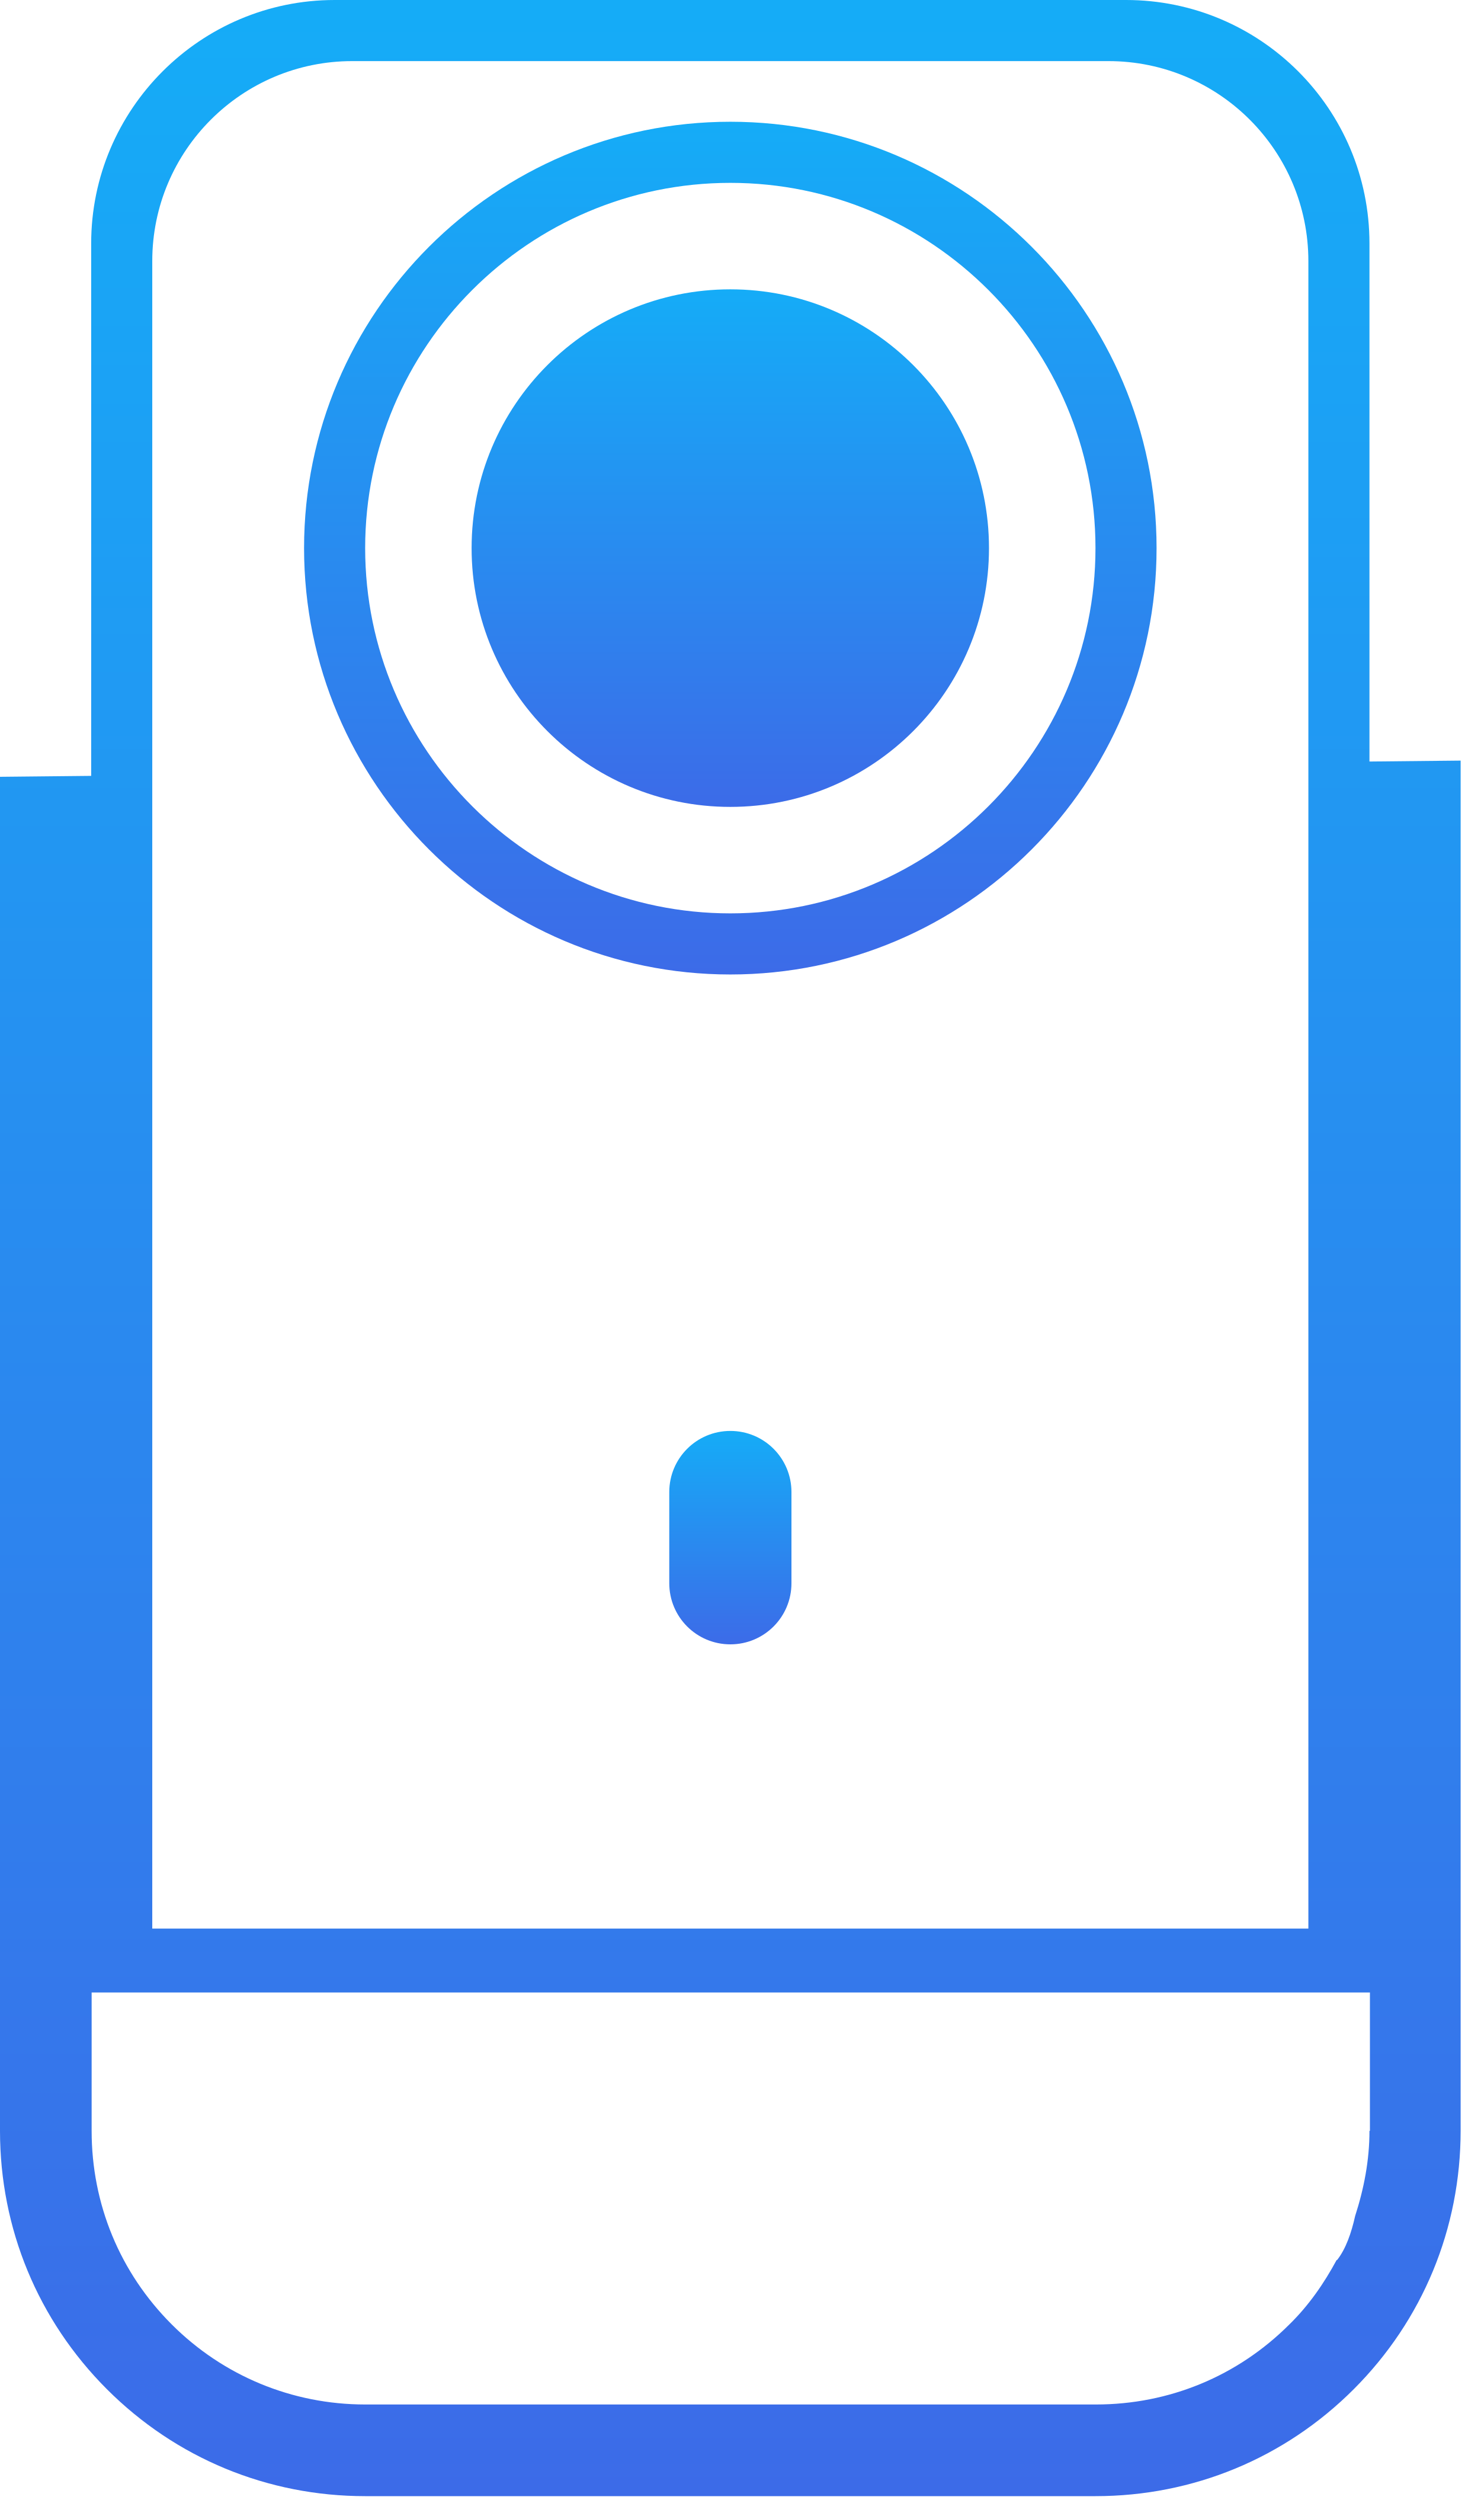 <svg width="32" height="54" viewBox="0 0 32 54" fill="none" xmlns="http://www.w3.org/2000/svg">
<g clip-path="url(#clip0_1102_9269)">
<path d="M29.59 16.45V5.26C29.59 2.35 27.23 0 24.33 0H7.23C4.33 0 1.97 2.36 1.97 5.26V16.76L0 16.78V46.03C0 48.14 0.82 50.12 2.31 51.61C3.8 53.1 5.78 53.92 7.89 53.92H23.67C25.78 53.92 27.76 53.1 29.25 51.61C30.74 50.12 31.56 48.14 31.56 46.02V16.43L29.59 16.45ZM3.29 18.72V5.64C3.29 3.25 5.23 1.32 7.61 1.32H23.95C26.34 1.32 28.27 3.26 28.27 5.64V41.66H3.29V18.72ZM29.59 46.03C29.59 46.67 29.47 47.28 29.28 47.87C29.2 48.23 29.08 48.58 28.89 48.82H28.88C28.61 49.32 28.28 49.8 27.86 50.21C26.74 51.33 25.26 51.94 23.68 51.94H7.89C6.31 51.94 4.82 51.32 3.71 50.21C2.59 49.09 1.98 47.61 1.98 46.03V18.73V43.04H29.6V46.03H29.59Z" fill="url(#paint0_linear_1102_9269)"/>
<path d="M15.781 30.91C15.051 30.91 14.461 31.5 14.461 32.23V34.2C14.461 34.93 15.051 35.52 15.781 35.52C16.511 35.52 17.101 34.93 17.101 34.2V32.23C17.101 31.5 16.511 30.91 15.781 30.91Z" fill="url(#paint1_linear_1102_9269)"/>
<path d="M15.78 2.63C10.7 2.63 6.57 6.76 6.57 11.84C6.57 16.92 10.7 21.05 15.78 21.05C20.86 21.05 24.99 16.92 24.99 11.84C24.99 6.76 20.86 2.63 15.78 2.63ZM15.78 19.73C11.43 19.73 7.89 16.19 7.89 11.84C7.89 7.49 11.43 3.95 15.78 3.95C20.13 3.95 23.67 7.49 23.67 11.84C23.67 16.19 20.13 19.73 15.78 19.73Z" fill="url(#paint2_linear_1102_9269)"/>
<path d="M15.78 17.43C18.867 17.43 21.369 14.927 21.369 11.84C21.369 8.753 18.867 6.25 15.78 6.25C12.692 6.25 10.19 8.753 10.19 11.84C10.19 14.927 12.692 17.43 15.78 17.43Z" fill="url(#paint3_linear_1102_9269)"/>
</g>
<defs>
<linearGradient id="paint0_linear_1102_9269" x1="15.78" y1="0" x2="15.78" y2="53.92" gradientUnits="userSpaceOnUse">
<stop stop-color="#15ACF7"/>
<stop offset="1" stop-color="#3C6BE8"/>
</linearGradient>
<linearGradient id="paint1_linear_1102_9269" x1="15.781" y1="30.91" x2="15.781" y2="35.52" gradientUnits="userSpaceOnUse">
<stop stop-color="#15ACF7"/>
<stop offset="1" stop-color="#3C6BE8"/>
</linearGradient>
<linearGradient id="paint2_linear_1102_9269" x1="15.78" y1="2.63" x2="15.78" y2="21.05" gradientUnits="userSpaceOnUse">
<stop stop-color="#15ACF7"/>
<stop offset="1" stop-color="#3C6BE8"/>
</linearGradient>
<linearGradient id="paint3_linear_1102_9269" x1="15.78" y1="6.25" x2="15.78" y2="17.43" gradientUnits="userSpaceOnUse">
<stop stop-color="#15ACF7"/>
<stop offset="1" stop-color="#3C6BE8"/>
</linearGradient>
<clipPath id="clip0_1102_9269">
<rect width="31.56" height="53.92" fill="white"/>
</clipPath>
</defs>
</svg>
